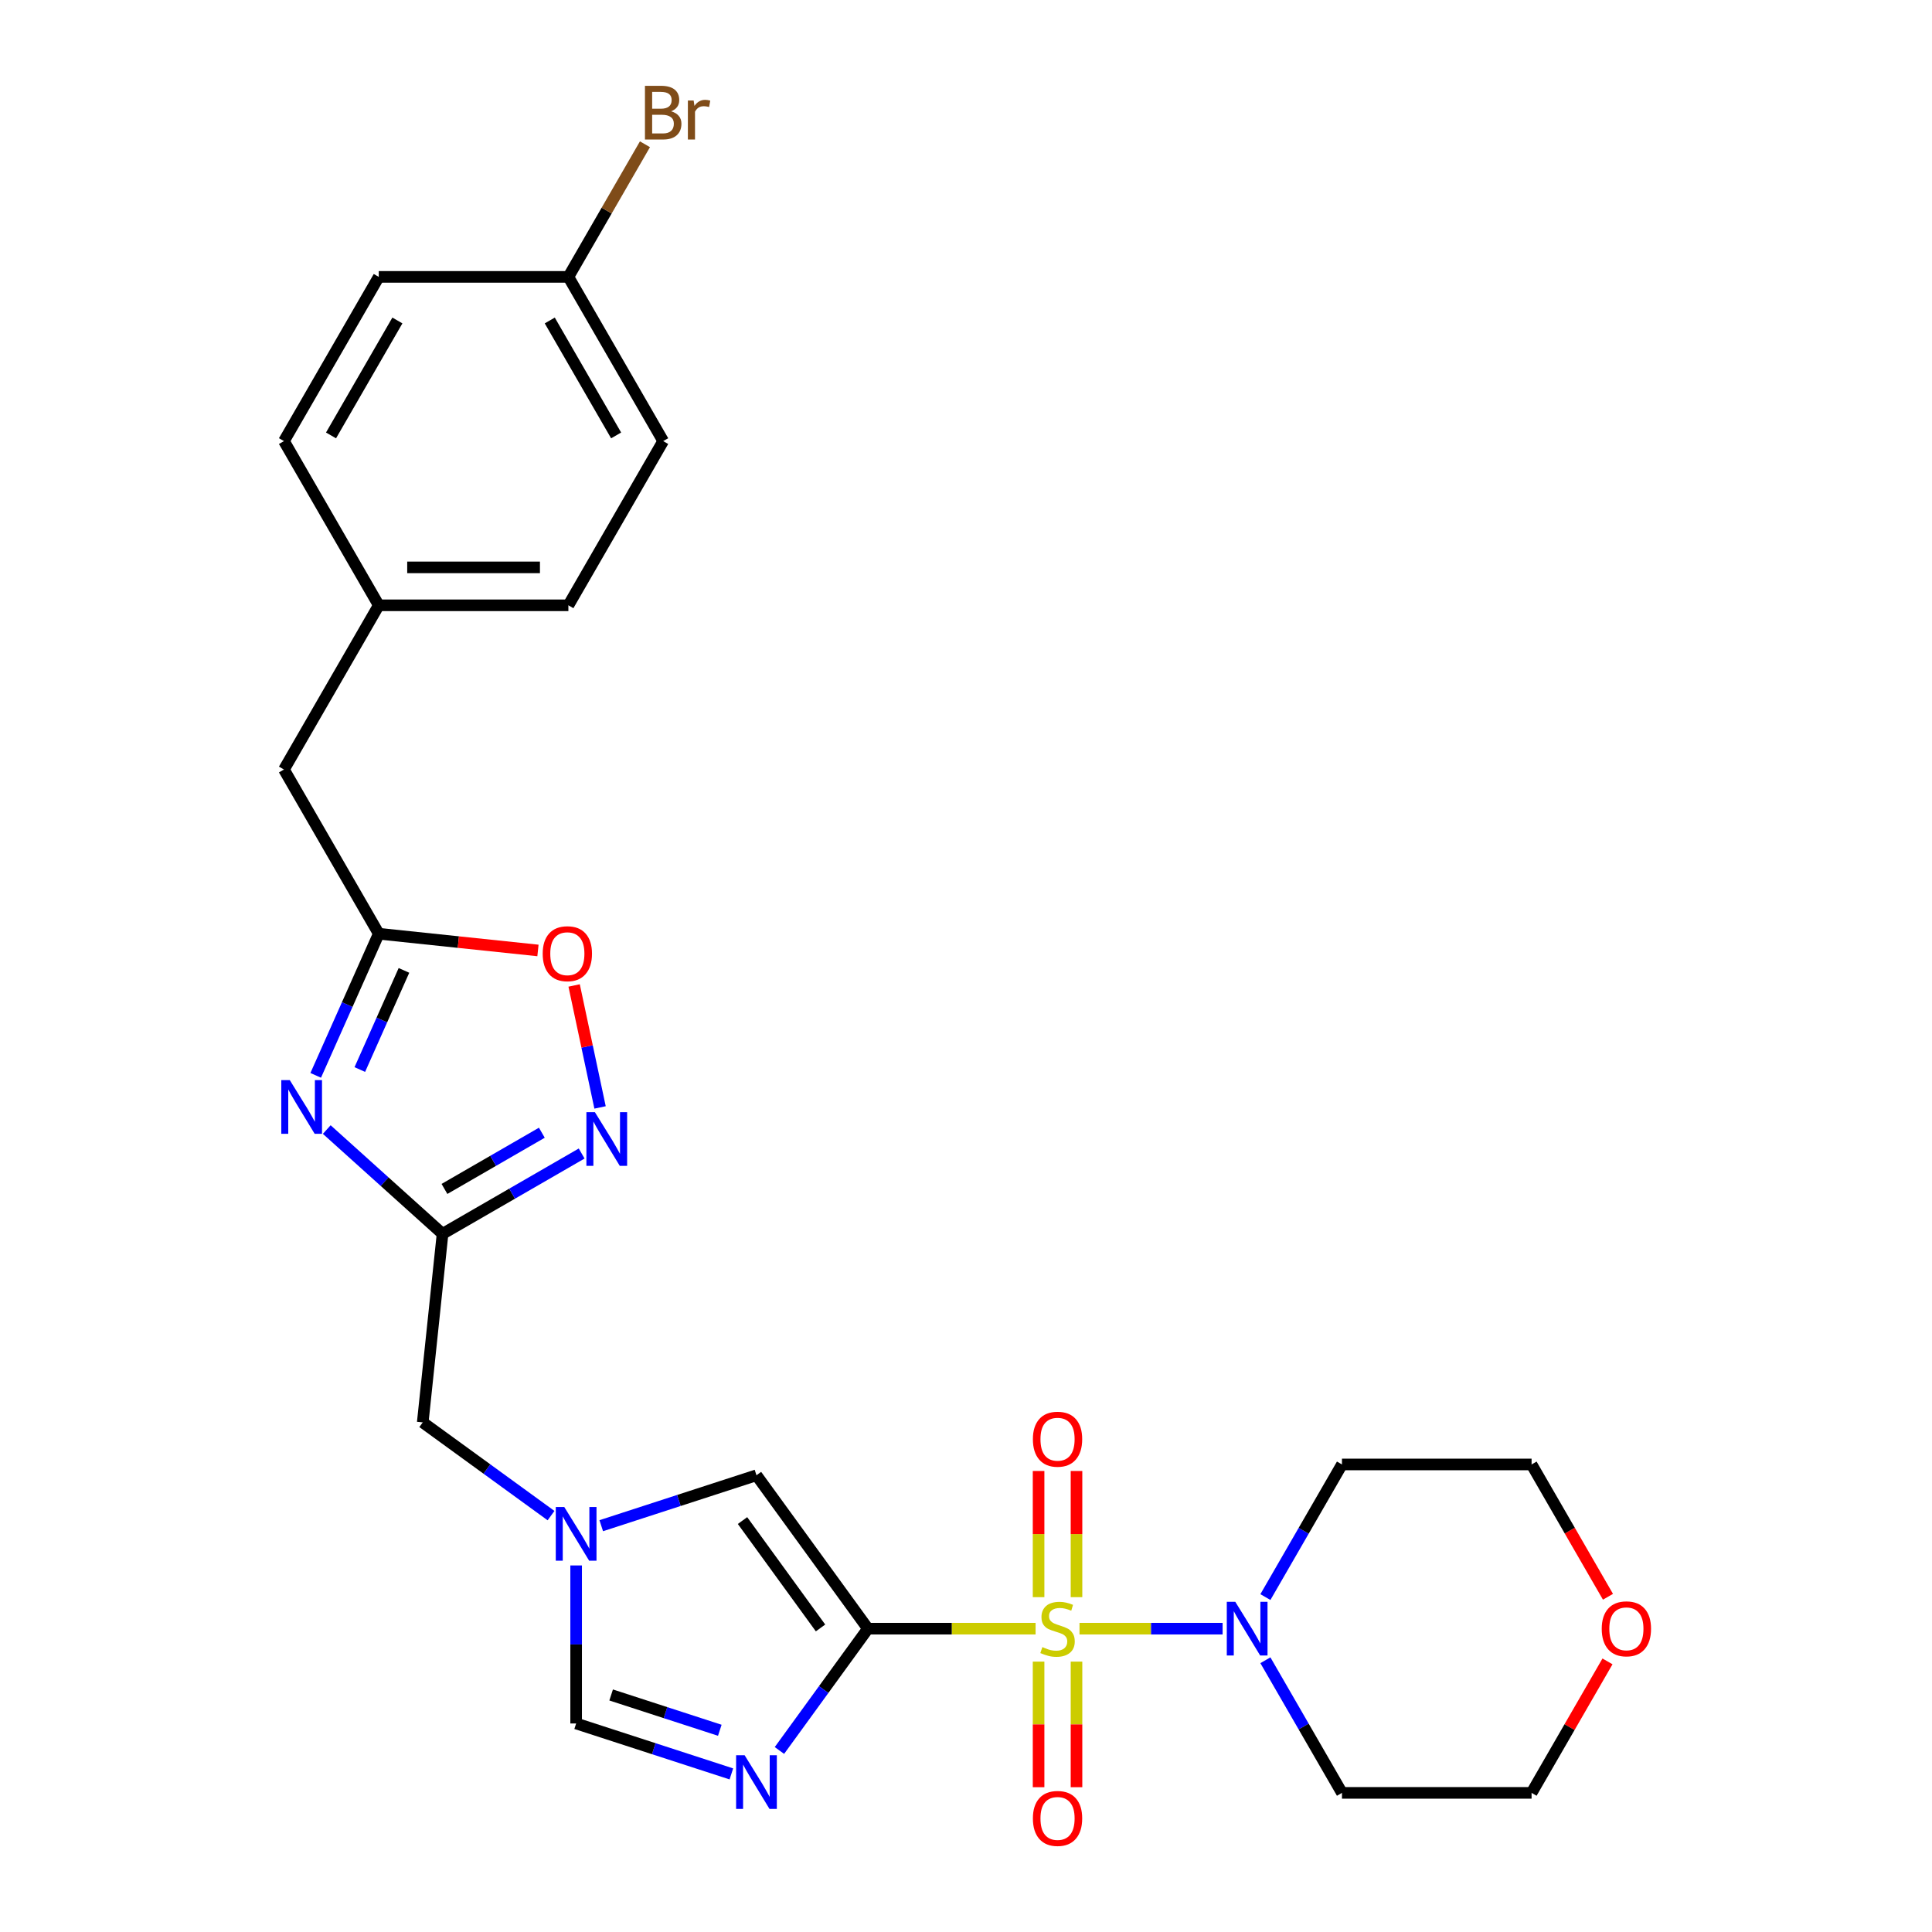 <?xml version='1.0' encoding='iso-8859-1'?>
<svg version='1.1' baseProfile='full'
              xmlns='http://www.w3.org/2000/svg'
                      xmlns:rdkit='http://www.rdkit.org/xml'
                      xmlns:xlink='http://www.w3.org/1999/xlink'
                  xml:space='preserve'
width='1000px' height='1000px' viewBox='0 0 1000 1000'>
<!-- END OF HEADER -->
<rect style='opacity:1.0;fill:#FFFFFF;stroke:none' width='1000' height='1000' x='0' y='0'> </rect>
<path class='bond-0' d='M 536.017,842.994 L 492.627,842.994' style='fill:none;fill-rule:evenodd;stroke:#CCCC00;stroke-width:6px;stroke-linecap:butt;stroke-linejoin:miter;stroke-opacity:1' />
<path class='bond-0' d='M 492.627,842.994 L 449.238,842.994' style='fill:none;fill-rule:evenodd;stroke:#000000;stroke-width:6px;stroke-linecap:butt;stroke-linejoin:miter;stroke-opacity:1' />
<path class='bond-4' d='M 558.747,842.994 L 595.782,842.994' style='fill:none;fill-rule:evenodd;stroke:#CCCC00;stroke-width:6px;stroke-linecap:butt;stroke-linejoin:miter;stroke-opacity:1' />
<path class='bond-4' d='M 595.782,842.994 L 632.817,842.994' style='fill:none;fill-rule:evenodd;stroke:#0000FF;stroke-width:6px;stroke-linecap:butt;stroke-linejoin:miter;stroke-opacity:1' />
<path class='bond-11' d='M 537.568,860.051 L 537.568,892.554' style='fill:none;fill-rule:evenodd;stroke:#CCCC00;stroke-width:6px;stroke-linecap:butt;stroke-linejoin:miter;stroke-opacity:1' />
<path class='bond-11' d='M 537.568,892.554 L 537.568,925.057' style='fill:none;fill-rule:evenodd;stroke:#FF0000;stroke-width:6px;stroke-linecap:butt;stroke-linejoin:miter;stroke-opacity:1' />
<path class='bond-11' d='M 557.197,860.051 L 557.197,892.554' style='fill:none;fill-rule:evenodd;stroke:#CCCC00;stroke-width:6px;stroke-linecap:butt;stroke-linejoin:miter;stroke-opacity:1' />
<path class='bond-11' d='M 557.197,892.554 L 557.197,925.057' style='fill:none;fill-rule:evenodd;stroke:#FF0000;stroke-width:6px;stroke-linecap:butt;stroke-linejoin:miter;stroke-opacity:1' />
<path class='bond-12' d='M 557.197,826.682 L 557.197,794.031' style='fill:none;fill-rule:evenodd;stroke:#CCCC00;stroke-width:6px;stroke-linecap:butt;stroke-linejoin:miter;stroke-opacity:1' />
<path class='bond-12' d='M 557.197,794.031 L 557.197,761.381' style='fill:none;fill-rule:evenodd;stroke:#FF0000;stroke-width:6px;stroke-linecap:butt;stroke-linejoin:miter;stroke-opacity:1' />
<path class='bond-12' d='M 537.568,826.682 L 537.568,794.031' style='fill:none;fill-rule:evenodd;stroke:#CCCC00;stroke-width:6px;stroke-linecap:butt;stroke-linejoin:miter;stroke-opacity:1' />
<path class='bond-12' d='M 537.568,794.031 L 537.568,761.381' style='fill:none;fill-rule:evenodd;stroke:#FF0000;stroke-width:6px;stroke-linecap:butt;stroke-linejoin:miter;stroke-opacity:1' />
<path class='bond-1' d='M 449.238,842.994 L 426.333,874.518' style='fill:none;fill-rule:evenodd;stroke:#000000;stroke-width:6px;stroke-linecap:butt;stroke-linejoin:miter;stroke-opacity:1' />
<path class='bond-1' d='M 426.333,874.518 L 403.429,906.043' style='fill:none;fill-rule:evenodd;stroke:#0000FF;stroke-width:6px;stroke-linecap:butt;stroke-linejoin:miter;stroke-opacity:1' />
<path class='bond-5' d='M 449.238,842.994 L 391.55,763.593' style='fill:none;fill-rule:evenodd;stroke:#000000;stroke-width:6px;stroke-linecap:butt;stroke-linejoin:miter;stroke-opacity:1' />
<path class='bond-5' d='M 424.704,842.621 L 384.323,787.041' style='fill:none;fill-rule:evenodd;stroke:#000000;stroke-width:6px;stroke-linecap:butt;stroke-linejoin:miter;stroke-opacity:1' />
<path class='bond-9' d='M 378.555,918.172 L 338.382,905.119' style='fill:none;fill-rule:evenodd;stroke:#0000FF;stroke-width:6px;stroke-linecap:butt;stroke-linejoin:miter;stroke-opacity:1' />
<path class='bond-9' d='M 338.382,905.119 L 298.209,892.066' style='fill:none;fill-rule:evenodd;stroke:#000000;stroke-width:6px;stroke-linecap:butt;stroke-linejoin:miter;stroke-opacity:1' />
<path class='bond-9' d='M 372.569,895.588 L 344.448,886.451' style='fill:none;fill-rule:evenodd;stroke:#0000FF;stroke-width:6px;stroke-linecap:butt;stroke-linejoin:miter;stroke-opacity:1' />
<path class='bond-9' d='M 344.448,886.451 L 316.326,877.314' style='fill:none;fill-rule:evenodd;stroke:#000000;stroke-width:6px;stroke-linecap:butt;stroke-linejoin:miter;stroke-opacity:1' />
<path class='bond-2' d='M 169.126,584.655 L 199.096,611.641' style='fill:none;fill-rule:evenodd;stroke:#0000FF;stroke-width:6px;stroke-linecap:butt;stroke-linejoin:miter;stroke-opacity:1' />
<path class='bond-2' d='M 199.096,611.641 L 229.067,638.626' style='fill:none;fill-rule:evenodd;stroke:#000000;stroke-width:6px;stroke-linecap:butt;stroke-linejoin:miter;stroke-opacity:1' />
<path class='bond-8' d='M 163.411,556.604 L 179.731,519.95' style='fill:none;fill-rule:evenodd;stroke:#0000FF;stroke-width:6px;stroke-linecap:butt;stroke-linejoin:miter;stroke-opacity:1' />
<path class='bond-8' d='M 179.731,519.95 L 196.05,483.295' style='fill:none;fill-rule:evenodd;stroke:#000000;stroke-width:6px;stroke-linecap:butt;stroke-linejoin:miter;stroke-opacity:1' />
<path class='bond-8' d='M 186.239,553.591 L 197.663,527.933' style='fill:none;fill-rule:evenodd;stroke:#0000FF;stroke-width:6px;stroke-linecap:butt;stroke-linejoin:miter;stroke-opacity:1' />
<path class='bond-8' d='M 197.663,527.933 L 209.086,502.275' style='fill:none;fill-rule:evenodd;stroke:#000000;stroke-width:6px;stroke-linecap:butt;stroke-linejoin:miter;stroke-opacity:1' />
<path class='bond-3' d='M 229.067,638.626 L 218.808,736.233' style='fill:none;fill-rule:evenodd;stroke:#000000;stroke-width:6px;stroke-linecap:butt;stroke-linejoin:miter;stroke-opacity:1' />
<path class='bond-6' d='M 229.067,638.626 L 265.068,617.841' style='fill:none;fill-rule:evenodd;stroke:#000000;stroke-width:6px;stroke-linecap:butt;stroke-linejoin:miter;stroke-opacity:1' />
<path class='bond-6' d='M 265.068,617.841 L 301.068,597.056' style='fill:none;fill-rule:evenodd;stroke:#0000FF;stroke-width:6px;stroke-linecap:butt;stroke-linejoin:miter;stroke-opacity:1' />
<path class='bond-6' d='M 230.053,615.392 L 255.253,600.842' style='fill:none;fill-rule:evenodd;stroke:#000000;stroke-width:6px;stroke-linecap:butt;stroke-linejoin:miter;stroke-opacity:1' />
<path class='bond-6' d='M 255.253,600.842 L 280.454,586.293' style='fill:none;fill-rule:evenodd;stroke:#0000FF;stroke-width:6px;stroke-linecap:butt;stroke-linejoin:miter;stroke-opacity:1' />
<path class='bond-16' d='M 654.967,826.643 L 674.783,792.32' style='fill:none;fill-rule:evenodd;stroke:#0000FF;stroke-width:6px;stroke-linecap:butt;stroke-linejoin:miter;stroke-opacity:1' />
<path class='bond-16' d='M 674.783,792.32 L 694.599,757.998' style='fill:none;fill-rule:evenodd;stroke:#000000;stroke-width:6px;stroke-linecap:butt;stroke-linejoin:miter;stroke-opacity:1' />
<path class='bond-17' d='M 654.967,859.344 L 674.783,893.667' style='fill:none;fill-rule:evenodd;stroke:#0000FF;stroke-width:6px;stroke-linecap:butt;stroke-linejoin:miter;stroke-opacity:1' />
<path class='bond-17' d='M 674.783,893.667 L 694.599,927.989' style='fill:none;fill-rule:evenodd;stroke:#000000;stroke-width:6px;stroke-linecap:butt;stroke-linejoin:miter;stroke-opacity:1' />
<path class='bond-7' d='M 391.55,763.593 L 351.376,776.646' style='fill:none;fill-rule:evenodd;stroke:#000000;stroke-width:6px;stroke-linecap:butt;stroke-linejoin:miter;stroke-opacity:1' />
<path class='bond-7' d='M 351.376,776.646 L 311.203,789.699' style='fill:none;fill-rule:evenodd;stroke:#0000FF;stroke-width:6px;stroke-linecap:butt;stroke-linejoin:miter;stroke-opacity:1' />
<path class='bond-10' d='M 310.587,573.203 L 303.878,541.64' style='fill:none;fill-rule:evenodd;stroke:#0000FF;stroke-width:6px;stroke-linecap:butt;stroke-linejoin:miter;stroke-opacity:1' />
<path class='bond-10' d='M 303.878,541.64 L 297.169,510.076' style='fill:none;fill-rule:evenodd;stroke:#FF0000;stroke-width:6px;stroke-linecap:butt;stroke-linejoin:miter;stroke-opacity:1' />
<path class='bond-13' d='M 285.214,784.48 L 252.011,760.357' style='fill:none;fill-rule:evenodd;stroke:#0000FF;stroke-width:6px;stroke-linecap:butt;stroke-linejoin:miter;stroke-opacity:1' />
<path class='bond-13' d='M 252.011,760.357 L 218.808,736.233' style='fill:none;fill-rule:evenodd;stroke:#000000;stroke-width:6px;stroke-linecap:butt;stroke-linejoin:miter;stroke-opacity:1' />
<path class='bond-28' d='M 298.209,810.272 L 298.209,851.169' style='fill:none;fill-rule:evenodd;stroke:#0000FF;stroke-width:6px;stroke-linecap:butt;stroke-linejoin:miter;stroke-opacity:1' />
<path class='bond-28' d='M 298.209,851.169 L 298.209,892.066' style='fill:none;fill-rule:evenodd;stroke:#000000;stroke-width:6px;stroke-linecap:butt;stroke-linejoin:miter;stroke-opacity:1' />
<path class='bond-14' d='M 196.05,483.295 L 146.978,398.3' style='fill:none;fill-rule:evenodd;stroke:#000000;stroke-width:6px;stroke-linecap:butt;stroke-linejoin:miter;stroke-opacity:1' />
<path class='bond-29' d='M 196.05,483.295 L 237.247,487.625' style='fill:none;fill-rule:evenodd;stroke:#000000;stroke-width:6px;stroke-linecap:butt;stroke-linejoin:miter;stroke-opacity:1' />
<path class='bond-29' d='M 237.247,487.625 L 278.445,491.955' style='fill:none;fill-rule:evenodd;stroke:#FF0000;stroke-width:6px;stroke-linecap:butt;stroke-linejoin:miter;stroke-opacity:1' />
<path class='bond-18' d='M 146.978,398.3 L 196.05,313.304' style='fill:none;fill-rule:evenodd;stroke:#000000;stroke-width:6px;stroke-linecap:butt;stroke-linejoin:miter;stroke-opacity:1' />
<path class='bond-15' d='M 832.036,859.933 L 812.39,893.961' style='fill:none;fill-rule:evenodd;stroke:#FF0000;stroke-width:6px;stroke-linecap:butt;stroke-linejoin:miter;stroke-opacity:1' />
<path class='bond-15' d='M 812.39,893.961 L 792.744,927.989' style='fill:none;fill-rule:evenodd;stroke:#000000;stroke-width:6px;stroke-linecap:butt;stroke-linejoin:miter;stroke-opacity:1' />
<path class='bond-27' d='M 832.285,826.486 L 812.514,792.242' style='fill:none;fill-rule:evenodd;stroke:#FF0000;stroke-width:6px;stroke-linecap:butt;stroke-linejoin:miter;stroke-opacity:1' />
<path class='bond-27' d='M 812.514,792.242 L 792.744,757.998' style='fill:none;fill-rule:evenodd;stroke:#000000;stroke-width:6px;stroke-linecap:butt;stroke-linejoin:miter;stroke-opacity:1' />
<path class='bond-26' d='M 694.599,757.998 L 792.744,757.998' style='fill:none;fill-rule:evenodd;stroke:#000000;stroke-width:6px;stroke-linecap:butt;stroke-linejoin:miter;stroke-opacity:1' />
<path class='bond-25' d='M 694.599,927.989 L 792.744,927.989' style='fill:none;fill-rule:evenodd;stroke:#000000;stroke-width:6px;stroke-linecap:butt;stroke-linejoin:miter;stroke-opacity:1' />
<path class='bond-23' d='M 196.05,313.304 L 146.978,228.308' style='fill:none;fill-rule:evenodd;stroke:#000000;stroke-width:6px;stroke-linecap:butt;stroke-linejoin:miter;stroke-opacity:1' />
<path class='bond-24' d='M 196.05,313.304 L 294.195,313.304' style='fill:none;fill-rule:evenodd;stroke:#000000;stroke-width:6px;stroke-linecap:butt;stroke-linejoin:miter;stroke-opacity:1' />
<path class='bond-24' d='M 210.772,293.675 L 279.473,293.675' style='fill:none;fill-rule:evenodd;stroke:#000000;stroke-width:6px;stroke-linecap:butt;stroke-linejoin:miter;stroke-opacity:1' />
<path class='bond-19' d='M 294.195,143.313 L 343.267,228.308' style='fill:none;fill-rule:evenodd;stroke:#000000;stroke-width:6px;stroke-linecap:butt;stroke-linejoin:miter;stroke-opacity:1' />
<path class='bond-19' d='M 284.556,165.876 L 318.907,225.373' style='fill:none;fill-rule:evenodd;stroke:#000000;stroke-width:6px;stroke-linecap:butt;stroke-linejoin:miter;stroke-opacity:1' />
<path class='bond-20' d='M 294.195,143.313 L 314.011,108.99' style='fill:none;fill-rule:evenodd;stroke:#000000;stroke-width:6px;stroke-linecap:butt;stroke-linejoin:miter;stroke-opacity:1' />
<path class='bond-20' d='M 314.011,108.99 L 333.827,74.668' style='fill:none;fill-rule:evenodd;stroke:#7F4C19;stroke-width:6px;stroke-linecap:butt;stroke-linejoin:miter;stroke-opacity:1' />
<path class='bond-30' d='M 294.195,143.313 L 196.05,143.313' style='fill:none;fill-rule:evenodd;stroke:#000000;stroke-width:6px;stroke-linecap:butt;stroke-linejoin:miter;stroke-opacity:1' />
<path class='bond-21' d='M 196.05,143.313 L 146.978,228.308' style='fill:none;fill-rule:evenodd;stroke:#000000;stroke-width:6px;stroke-linecap:butt;stroke-linejoin:miter;stroke-opacity:1' />
<path class='bond-21' d='M 205.689,165.876 L 171.338,225.373' style='fill:none;fill-rule:evenodd;stroke:#000000;stroke-width:6px;stroke-linecap:butt;stroke-linejoin:miter;stroke-opacity:1' />
<path class='bond-22' d='M 343.267,228.308 L 294.195,313.304' style='fill:none;fill-rule:evenodd;stroke:#000000;stroke-width:6px;stroke-linecap:butt;stroke-linejoin:miter;stroke-opacity:1' />
<path  class='atom-0' d='M 539.531 852.533
Q 539.845 852.651, 541.14 853.201
Q 542.436 853.75, 543.849 854.104
Q 545.301 854.418, 546.715 854.418
Q 549.345 854.418, 550.876 853.161
Q 552.407 851.866, 552.407 849.628
Q 552.407 848.097, 551.622 847.155
Q 550.876 846.213, 549.698 845.702
Q 548.521 845.192, 546.558 844.603
Q 544.084 843.857, 542.593 843.151
Q 541.14 842.444, 540.08 840.952
Q 539.059 839.46, 539.059 836.948
Q 539.059 833.454, 541.415 831.295
Q 543.81 829.136, 548.521 829.136
Q 551.74 829.136, 555.391 830.667
L 554.488 833.689
Q 551.151 832.315, 548.638 832.315
Q 545.93 832.315, 544.438 833.454
Q 542.946 834.553, 542.985 836.477
Q 542.985 837.969, 543.731 838.872
Q 544.516 839.774, 545.616 840.285
Q 546.754 840.795, 548.638 841.384
Q 551.151 842.169, 552.643 842.954
Q 554.135 843.739, 555.194 845.349
Q 556.294 846.919, 556.294 849.628
Q 556.294 853.475, 553.703 855.556
Q 551.151 857.598, 546.872 857.598
Q 544.399 857.598, 542.514 857.048
Q 540.669 856.538, 538.471 855.635
L 539.531 852.533
' fill='#CCCC00'/>
<path  class='atom-2' d='M 385.406 908.497
L 394.514 923.219
Q 395.417 924.671, 396.869 927.301
Q 398.322 929.932, 398.4 930.089
L 398.4 908.497
L 402.09 908.497
L 402.09 936.291
L 398.282 936.291
L 388.507 920.196
Q 387.369 918.311, 386.152 916.152
Q 384.974 913.993, 384.621 913.326
L 384.621 936.291
L 381.009 936.291
L 381.009 908.497
L 385.406 908.497
' fill='#0000FF'/>
<path  class='atom-3' d='M 149.987 559.058
L 159.095 573.779
Q 159.998 575.232, 161.451 577.862
Q 162.903 580.492, 162.982 580.649
L 162.982 559.058
L 166.672 559.058
L 166.672 586.852
L 162.864 586.852
L 153.089 570.756
Q 151.95 568.872, 150.733 566.713
Q 149.556 564.554, 149.202 563.886
L 149.202 586.852
L 145.59 586.852
L 145.59 559.058
L 149.987 559.058
' fill='#0000FF'/>
<path  class='atom-5' d='M 639.383 829.096
L 648.491 843.818
Q 649.394 845.271, 650.846 847.901
Q 652.299 850.531, 652.377 850.688
L 652.377 829.096
L 656.067 829.096
L 656.067 856.891
L 652.259 856.891
L 642.484 840.795
Q 641.346 838.911, 640.129 836.752
Q 638.951 834.592, 638.598 833.925
L 638.598 856.891
L 634.986 856.891
L 634.986 829.096
L 639.383 829.096
' fill='#0000FF'/>
<path  class='atom-7' d='M 307.919 575.657
L 317.027 590.379
Q 317.929 591.831, 319.382 594.461
Q 320.835 597.092, 320.913 597.249
L 320.913 575.657
L 324.603 575.657
L 324.603 603.451
L 320.795 603.451
L 311.02 587.356
Q 309.882 585.471, 308.665 583.312
Q 307.487 581.153, 307.134 580.486
L 307.134 603.451
L 303.522 603.451
L 303.522 575.657
L 307.919 575.657
' fill='#0000FF'/>
<path  class='atom-8' d='M 292.065 780.024
L 301.173 794.746
Q 302.075 796.198, 303.528 798.829
Q 304.981 801.459, 305.059 801.616
L 305.059 780.024
L 308.749 780.024
L 308.749 807.819
L 304.941 807.819
L 295.166 791.723
Q 294.028 789.838, 292.811 787.679
Q 291.633 785.52, 291.28 784.853
L 291.28 807.819
L 287.668 807.819
L 287.668 780.024
L 292.065 780.024
' fill='#0000FF'/>
<path  class='atom-11' d='M 280.898 493.633
Q 280.898 486.959, 284.196 483.229
Q 287.494 479.5, 293.657 479.5
Q 299.821 479.5, 303.118 483.229
Q 306.416 486.959, 306.416 493.633
Q 306.416 500.385, 303.079 504.232
Q 299.742 508.04, 293.657 508.04
Q 287.533 508.04, 284.196 504.232
Q 280.898 500.424, 280.898 493.633
M 293.657 504.9
Q 297.897 504.9, 300.174 502.073
Q 302.49 499.207, 302.49 493.633
Q 302.49 488.176, 300.174 485.428
Q 297.897 482.641, 293.657 482.641
Q 289.417 482.641, 287.101 485.389
Q 284.824 488.137, 284.824 493.633
Q 284.824 499.247, 287.101 502.073
Q 289.417 504.9, 293.657 504.9
' fill='#FF0000'/>
<path  class='atom-12' d='M 534.623 941.217
Q 534.623 934.543, 537.921 930.813
Q 541.219 927.084, 547.382 927.084
Q 553.546 927.084, 556.843 930.813
Q 560.141 934.543, 560.141 941.217
Q 560.141 947.969, 556.804 951.816
Q 553.467 955.624, 547.382 955.624
Q 541.258 955.624, 537.921 951.816
Q 534.623 948.008, 534.623 941.217
M 547.382 952.484
Q 551.622 952.484, 553.899 949.657
Q 556.215 946.791, 556.215 941.217
Q 556.215 935.76, 553.899 933.012
Q 551.622 930.224, 547.382 930.224
Q 543.142 930.224, 540.826 932.973
Q 538.549 935.721, 538.549 941.217
Q 538.549 946.831, 540.826 949.657
Q 543.142 952.484, 547.382 952.484
' fill='#FF0000'/>
<path  class='atom-13' d='M 534.623 744.928
Q 534.623 738.254, 537.921 734.524
Q 541.219 730.795, 547.382 730.795
Q 553.546 730.795, 556.843 734.524
Q 560.141 738.254, 560.141 744.928
Q 560.141 751.68, 556.804 755.527
Q 553.467 759.335, 547.382 759.335
Q 541.258 759.335, 537.921 755.527
Q 534.623 751.719, 534.623 744.928
M 547.382 756.195
Q 551.622 756.195, 553.899 753.368
Q 556.215 750.502, 556.215 744.928
Q 556.215 739.471, 553.899 736.723
Q 551.622 733.935, 547.382 733.935
Q 543.142 733.935, 540.826 736.683
Q 538.549 739.431, 538.549 744.928
Q 538.549 750.541, 540.826 753.368
Q 543.142 756.195, 547.382 756.195
' fill='#FF0000'/>
<path  class='atom-16' d='M 829.057 843.072
Q 829.057 836.398, 832.355 832.669
Q 835.652 828.939, 841.816 828.939
Q 847.979 828.939, 851.277 832.669
Q 854.575 836.398, 854.575 843.072
Q 854.575 849.824, 851.238 853.672
Q 847.901 857.48, 841.816 857.48
Q 835.692 857.48, 832.355 853.672
Q 829.057 849.864, 829.057 843.072
M 841.816 854.339
Q 846.056 854.339, 848.333 851.513
Q 850.649 848.647, 850.649 843.072
Q 850.649 837.615, 848.333 834.867
Q 846.056 832.08, 841.816 832.08
Q 837.576 832.08, 835.26 834.828
Q 832.983 837.576, 832.983 843.072
Q 832.983 848.686, 835.26 851.513
Q 837.576 854.339, 841.816 854.339
' fill='#FF0000'/>
<path  class='atom-21' d='M 347.33 57.61
Q 350 58.356, 351.335 60.005
Q 352.709 61.614, 352.709 64.009
Q 352.709 67.856, 350.235 70.055
Q 347.801 72.214, 343.169 72.214
L 333.826 72.214
L 333.826 44.419
L 342.03 44.419
Q 346.781 44.419, 349.175 46.343
Q 351.57 48.267, 351.57 51.8
Q 351.57 56.001, 347.33 57.61
M 337.555 47.56
L 337.555 56.275
L 342.03 56.275
Q 344.779 56.275, 346.192 55.176
Q 347.644 54.038, 347.644 51.8
Q 347.644 47.56, 342.03 47.56
L 337.555 47.56
M 343.169 69.073
Q 345.878 69.073, 347.33 67.778
Q 348.783 66.482, 348.783 64.009
Q 348.783 61.732, 347.173 60.594
Q 345.603 59.416, 342.58 59.416
L 337.555 59.416
L 337.555 69.073
L 343.169 69.073
' fill='#7F4C19'/>
<path  class='atom-21' d='M 359.029 52.036
L 359.461 54.823
Q 361.581 51.682, 365.036 51.682
Q 366.135 51.682, 367.627 52.075
L 367.038 55.373
Q 365.35 54.98, 364.407 54.98
Q 362.759 54.98, 361.659 55.647
Q 360.599 56.275, 359.736 57.806
L 359.736 72.214
L 356.046 72.214
L 356.046 52.036
L 359.029 52.036
' fill='#7F4C19'/>
</svg>
